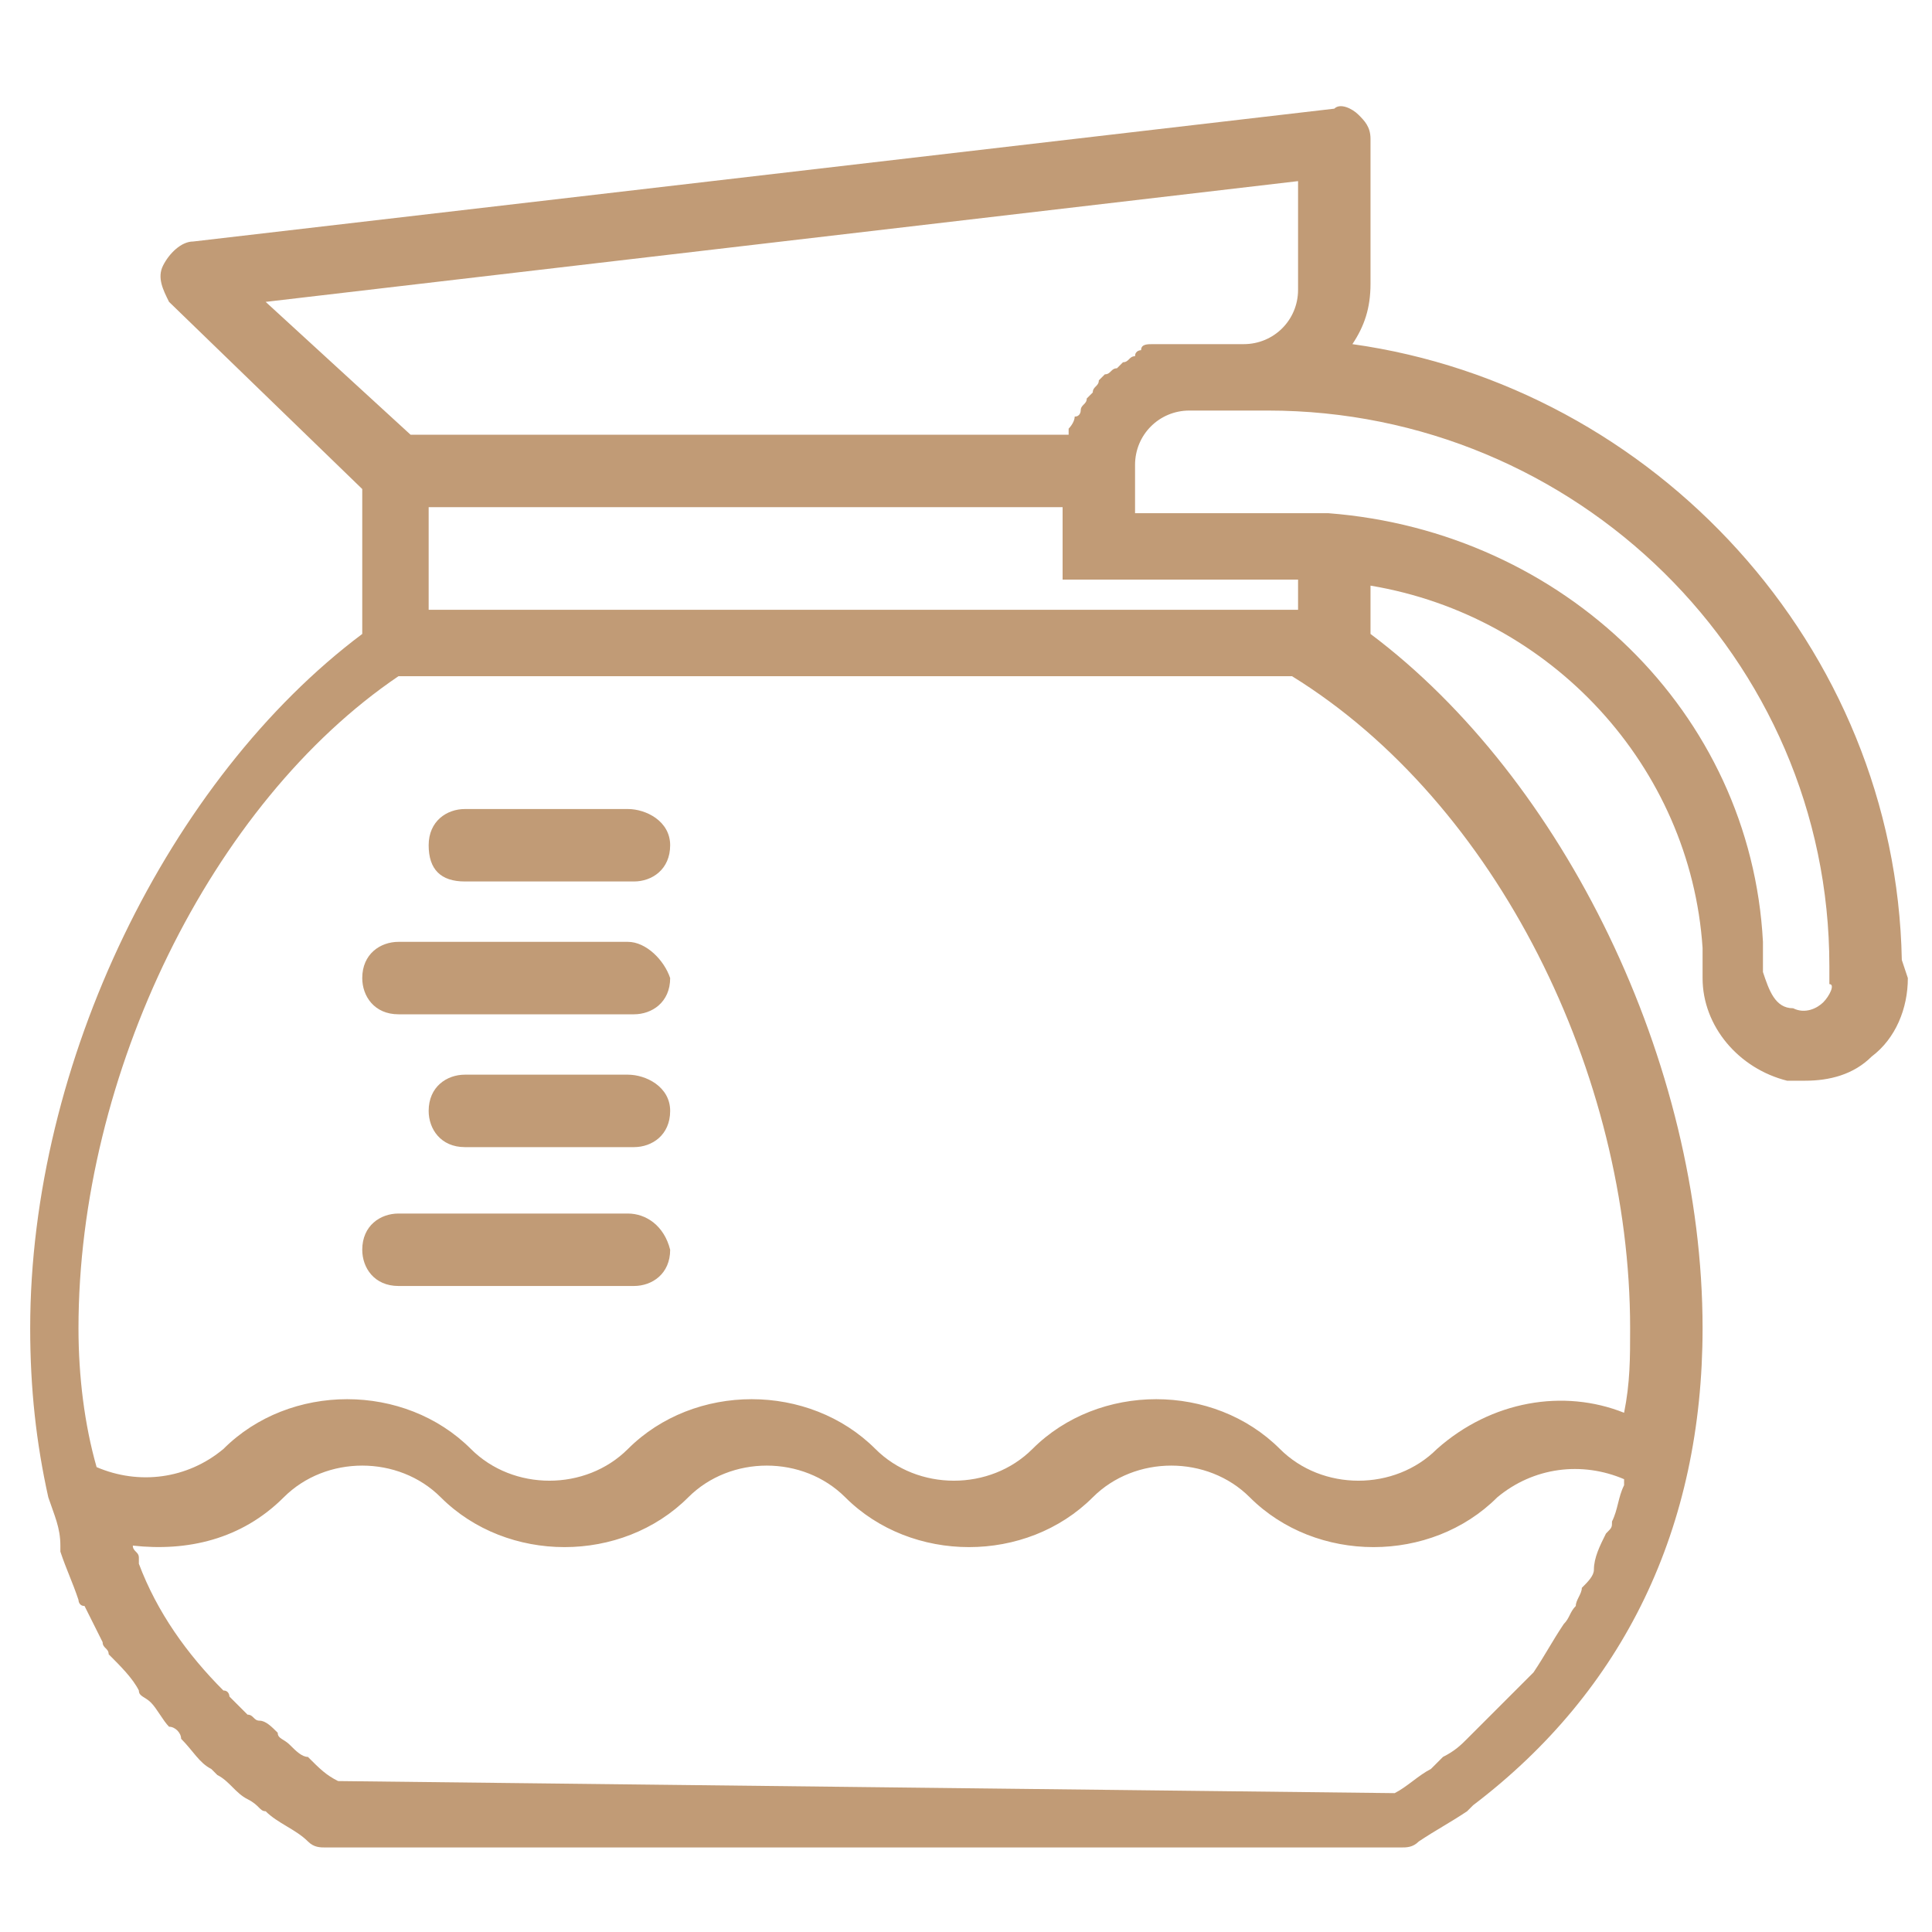 <?xml version="1.0" encoding="utf-8"?>
<!-- Generator: Adobe Illustrator 24.1.3, SVG Export Plug-In . SVG Version: 6.00 Build 0)  -->
<svg version="1.1" id="Layer_1" xmlns="http://www.w3.org/2000/svg" xmlns:xlink="http://www.w3.org/1999/xlink" x="0px" y="0px"
	 viewBox="0 0 32 32" style="enable-background:new 0 0 32 32;" xml:space="preserve">
<style type="text/css">
	.st0{fill:#C19B76;}
</style>
<g>
	<path class="st0" d="M10.4,20.1H6.6c-0.3,0-0.6,0.2-0.6,0.6c0,0.3,0.2,0.6,0.6,0.6h3.9c0.3,0,0.6-0.2,0.6-0.6
		C11,20.3,10.7,20.1,10.4,20.1z"/>
	<path class="st0" d="M10.4,17.8H7.7c-0.3,0-0.6,0.2-0.6,0.6c0,0.3,0.2,0.6,0.6,0.6h2.8c0.3,0,0.6-0.2,0.6-0.6S10.7,17.8,10.4,17.8z
		"/>
	<path class="st0" d="M10.4,15.6H6.6c-0.3,0-0.6,0.2-0.6,0.6c0,0.3,0.2,0.6,0.6,0.6h3.9c0.3,0,0.6-0.2,0.6-0.6
		C11,15.9,10.7,15.6,10.4,15.6z"/>
	<path class="st0" d="M10.4,13.4H7.7c-0.3,0-0.6,0.2-0.6,0.6s0.2,0.6,0.6,0.6h2.8c0.3,0,0.6-0.2,0.6-0.6S10.7,13.4,10.4,13.4z"/>
	<path class="st0" d="M31.5,15.9c-0.1-5.2-4.1-9.5-9.1-10.2c0.2-0.3,0.3-0.6,0.3-1V2.3c0-0.2-0.1-0.3-0.2-0.4s-0.3-0.2-0.4-0.1
		L3.2,4C3,4,2.8,4.2,2.7,4.4C2.6,4.6,2.7,4.8,2.8,5L6,8.1v2.4C2.8,12.9,0.5,17.6,0.5,22c0,1,0.1,1.9,0.3,2.8l0,0l0,0
		C0.9,25.1,1,25.3,1,25.6c0,0,0,0,0,0.1c0.1,0.3,0.2,0.5,0.3,0.8c0,0,0,0.1,0.1,0.1c0.1,0.2,0.2,0.4,0.3,0.6c0,0.1,0.1,0.1,0.1,0.2
		C2,27.6,2.2,27.8,2.3,28c0,0.1,0.1,0.1,0.2,0.2c0.1,0.1,0.2,0.3,0.3,0.4c0.1,0,0.2,0.1,0.2,0.2c0.2,0.2,0.3,0.4,0.5,0.5l0.1,0.1
		c0.2,0.1,0.3,0.3,0.5,0.4C4.3,29.9,4.3,30,4.4,30c0.2,0.2,0.5,0.3,0.7,0.5c0.1,0.1,0.2,0.1,0.3,0.1h17.8c0.1,0,0.2,0,0.3-0.1
		c0.3-0.2,0.5-0.3,0.8-0.5l0.1-0.1c2.5-1.9,3.8-4.6,3.8-7.9c0-4.4-2.3-9.1-5.5-11.5V9.7c3,0.5,5.3,3,5.5,6c0,0.2,0,0.3,0,0.5
		c0,0.8,0.6,1.5,1.4,1.7c0.1,0,0.2,0,0.3,0c0.4,0,0.8-0.1,1.1-0.4c0.4-0.3,0.6-0.8,0.6-1.3L31.5,15.9z M21.5,3v1.8
		c0,0.5-0.4,0.9-0.9,0.9h-1c-0.1,0-0.3,0-0.4,0h-0.1c-0.1,0-0.2,0-0.2,0.1c0,0-0.1,0-0.1,0.1c-0.1,0-0.1,0.1-0.2,0.1l-0.1,0.1
		c-0.1,0-0.1,0.1-0.2,0.1l-0.1,0.1c0,0.1-0.1,0.1-0.1,0.2L18,6.6c0,0.1-0.1,0.1-0.1,0.2c0,0,0,0.1-0.1,0.1c0,0.1-0.1,0.2-0.1,0.2
		v0.1l0,0H6.8L4.4,5L21.5,3z M5.6,29.5c-0.2-0.1-0.3-0.2-0.5-0.4c-0.1,0-0.2-0.1-0.3-0.2s-0.2-0.1-0.2-0.2c-0.1-0.1-0.2-0.2-0.3-0.2
		c-0.1,0-0.1-0.1-0.2-0.1c-0.1-0.1-0.2-0.2-0.3-0.3c0,0,0-0.1-0.1-0.1c-0.6-0.6-1.1-1.3-1.4-2.1v-0.1c0-0.1-0.1-0.1-0.1-0.2
		c0.9,0.1,1.8-0.1,2.5-0.8c0.7-0.7,1.9-0.7,2.6,0c1.1,1.1,3,1.1,4.1,0c0.7-0.7,1.9-0.7,2.6,0c1.1,1.1,3,1.1,4.1,0
		c0.7-0.7,1.9-0.7,2.6,0c1.1,1.1,3,1.1,4.1,0c0.6-0.5,1.4-0.6,2.1-0.3v0.1c-0.1,0.2-0.1,0.4-0.2,0.6c0,0.1,0,0.1-0.1,0.2
		c-0.1,0.2-0.2,0.4-0.2,0.6c0,0.1-0.1,0.2-0.2,0.3c0,0.1-0.1,0.2-0.1,0.3c-0.1,0.1-0.1,0.2-0.2,0.3l0,0c-0.2,0.3-0.3,0.5-0.5,0.8
		c-0.1,0.1-0.1,0.1-0.2,0.2s-0.2,0.2-0.3,0.3c-0.1,0.1-0.2,0.2-0.3,0.3c-0.1,0.1-0.2,0.2-0.3,0.3c-0.1,0.1-0.2,0.2-0.4,0.3
		c-0.1,0.1-0.1,0.1-0.2,0.2c-0.2,0.1-0.4,0.3-0.6,0.4L5.6,29.5L5.6,29.5z M27,22c0,0.5,0,0.9-0.1,1.4c-1-0.4-2.2-0.2-3.1,0.6
		c-0.7,0.7-1.9,0.7-2.6,0c-1.1-1.1-3-1.1-4.1,0c-0.7,0.7-1.9,0.7-2.6,0c-1.1-1.1-3-1.1-4.1,0c-0.7,0.7-1.9,0.7-2.6,0
		c-1.1-1.1-3-1.1-4.1,0c-0.6,0.5-1.4,0.6-2.1,0.3c-0.2-0.7-0.3-1.5-0.3-2.3c0-4.2,2.2-8.7,5.3-10.8h14.8C24.8,13.3,27,17.8,27,22z
		 M21.5,10.1H7.1V8.4h10.5V9v0.6h0.6h3.2c0.1,0,0.1,0,0.1,0S21.5,10.1,21.5,10.1z M30.2,16.6c-0.1,0.1-0.3,0.2-0.5,0.1
		c-0.3,0-0.4-0.3-0.5-0.6c0-0.2,0-0.4,0-0.5C29,11.8,25.9,8.8,22,8.5c-0.1,0-0.1,0-0.2,0h-0.4h-2.6V7.9V7.7c0-0.5,0.4-0.9,0.9-0.9h1
		H21c5.1,0,9.3,4.1,9.3,9.2v0.3C30.4,16.3,30.3,16.5,30.2,16.6z"/>
</g>
</svg>
